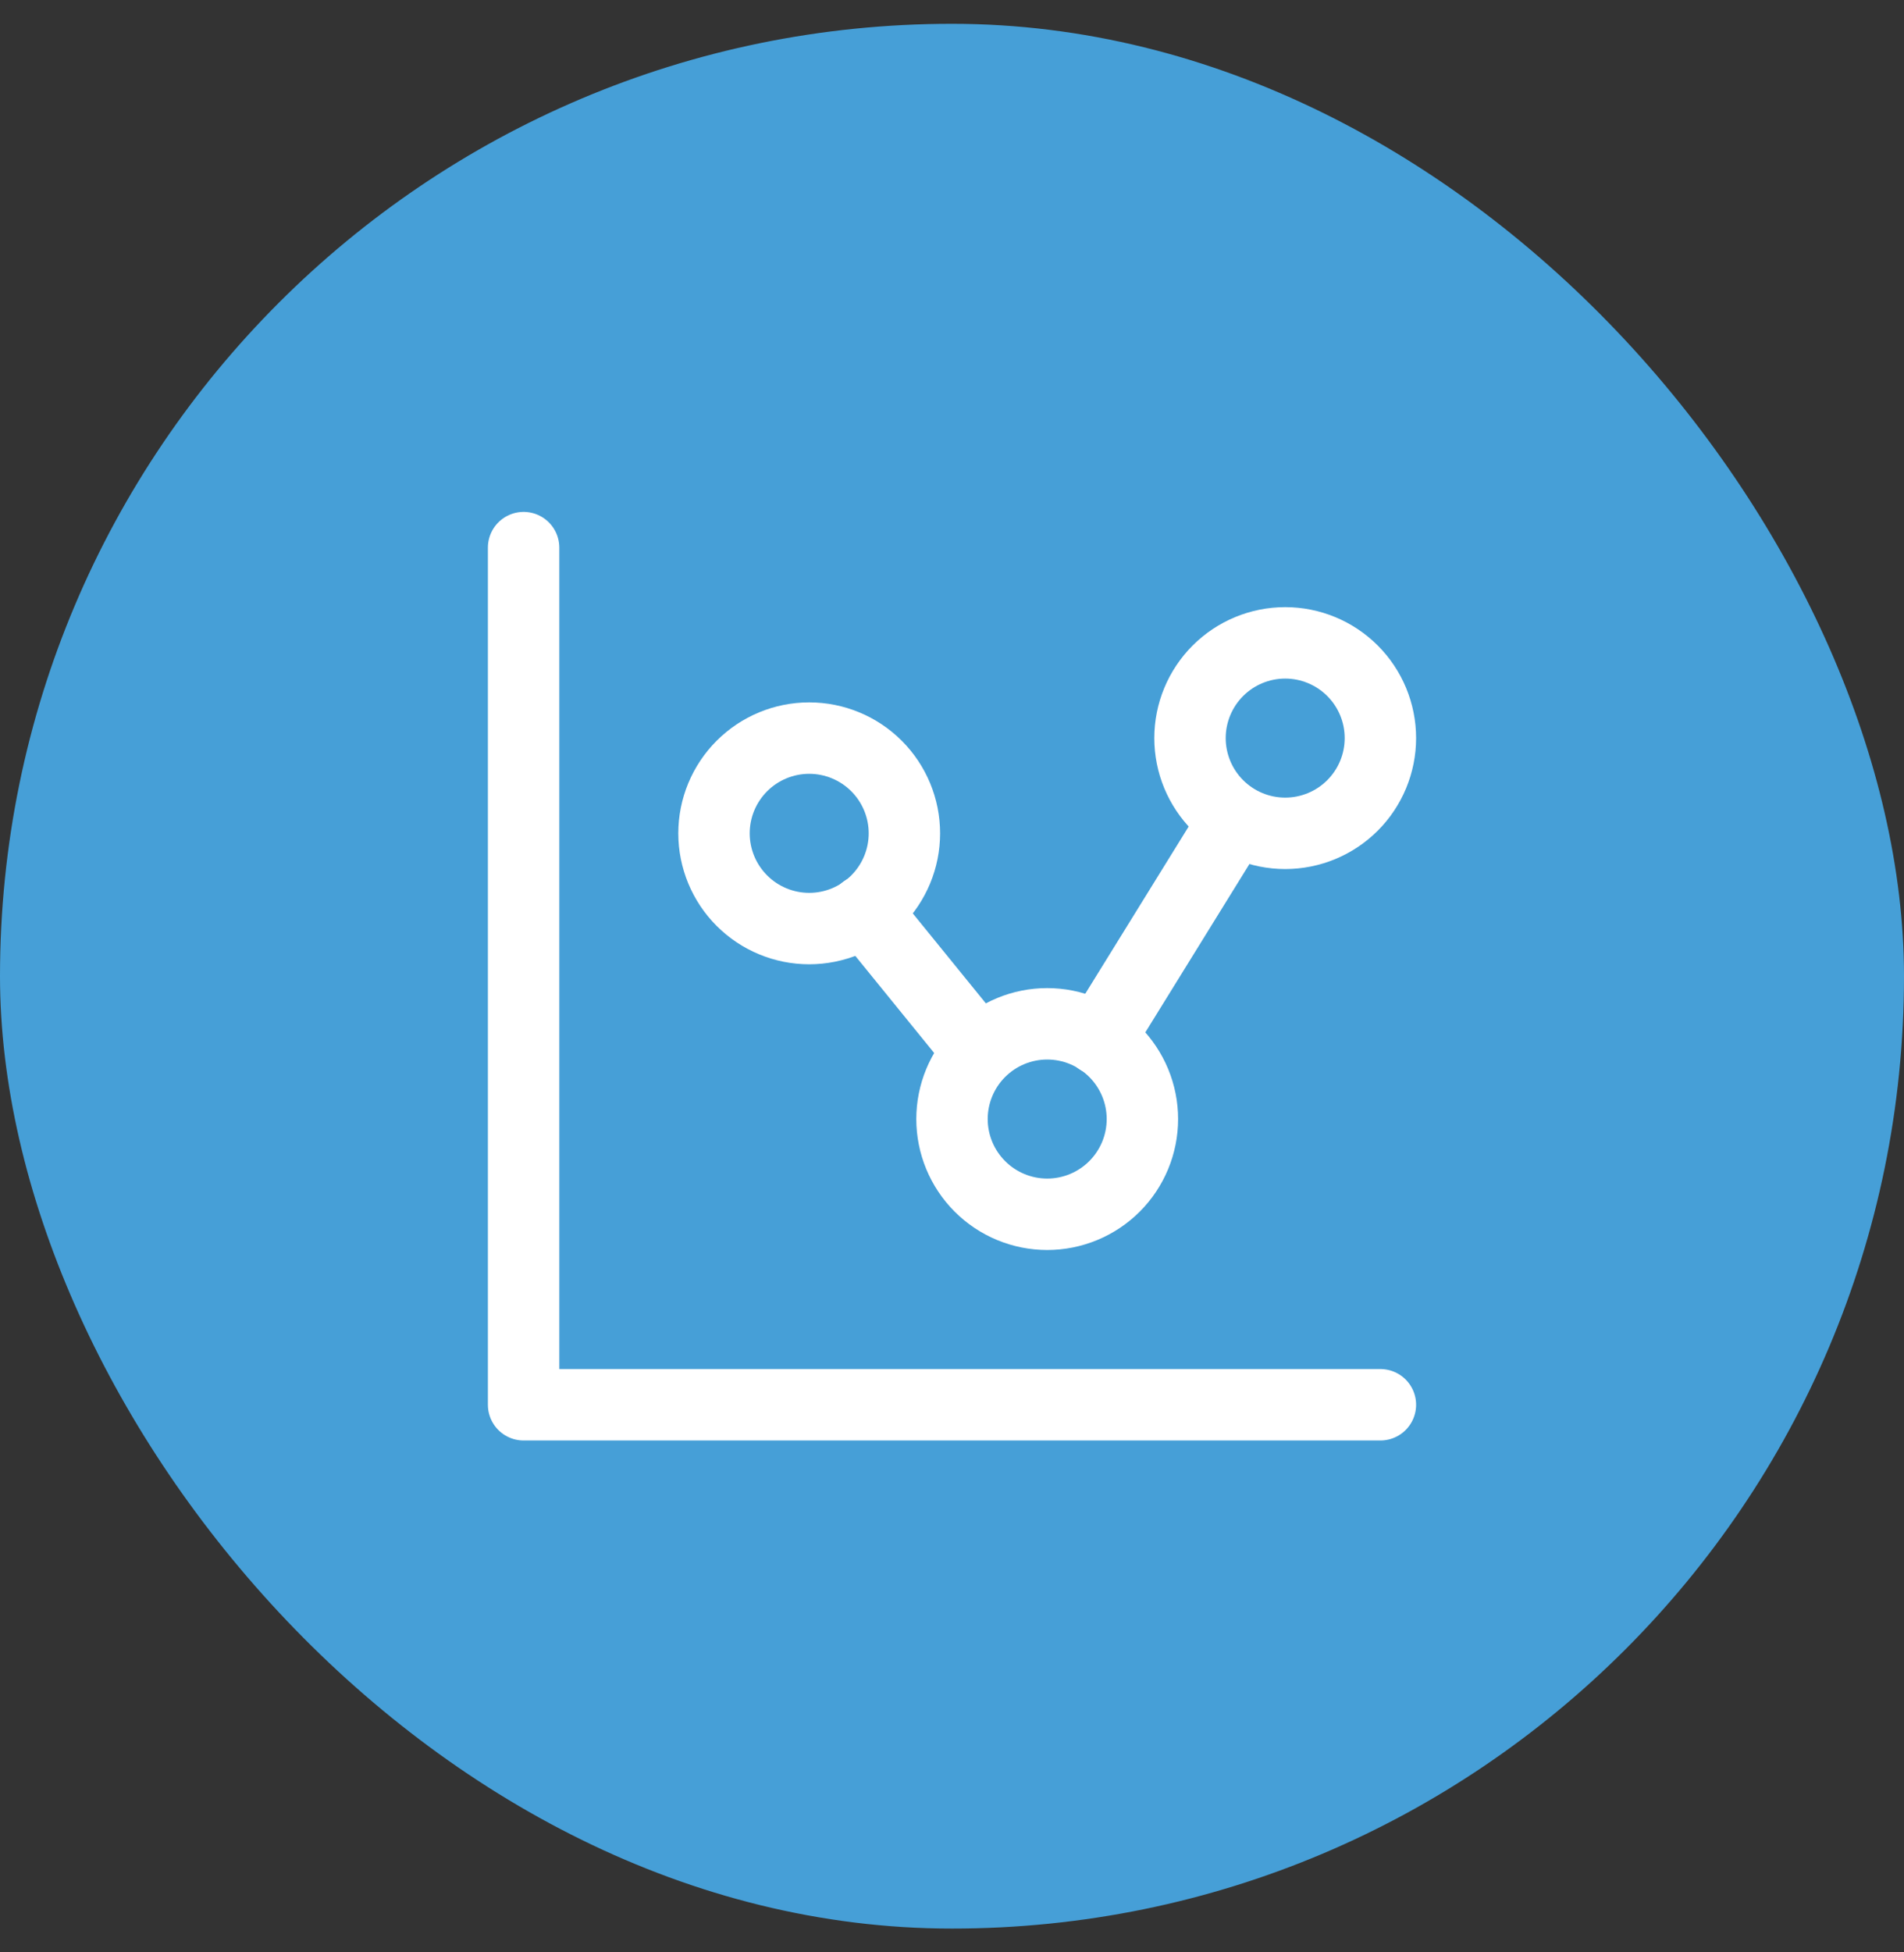 <svg xmlns="http://www.w3.org/2000/svg" width="40" height="41" viewBox="0 0 40 41" fill="none"><rect x="0" y="0" width="40" height="41" fill="#333333" stroke="none"/><rect y="0.5" width="40" height="40" rx="20" fill="#469FD7"></rect><g clip-path="url(#clip0_1670_2582)"><path d="M11 11.5V29.5H29" stroke="white" stroke-width="1.5" stroke-linecap="round" stroke-linejoin="round"></path><path d="M15 17.5C15 18.03 15.211 18.539 15.586 18.914C15.961 19.289 16.47 19.5 17 19.5C17.53 19.5 18.039 19.289 18.414 18.914C18.789 18.539 19 18.03 19 17.5C19 16.97 18.789 16.461 18.414 16.086C18.039 15.711 17.53 15.5 17 15.5C16.47 15.5 15.961 15.711 15.586 16.086C15.211 16.461 15 16.97 15 17.5Z" stroke="white" stroke-width="1.5" stroke-linecap="round" stroke-linejoin="round"></path><path d="M25 15.5C25 16.03 25.211 16.539 25.586 16.914C25.961 17.289 26.47 17.5 27 17.5C27.53 17.5 28.039 17.289 28.414 16.914C28.789 16.539 29 16.03 29 15.5C29 14.97 28.789 14.461 28.414 14.086C28.039 13.711 27.53 13.5 27 13.5C26.47 13.5 25.961 13.711 25.586 14.086C25.211 14.461 25 14.97 25 15.5Z" stroke="white" stroke-width="1.5" stroke-linecap="round" stroke-linejoin="round"></path><path d="M20 23.5C20 24.03 20.211 24.539 20.586 24.914C20.961 25.289 21.47 25.5 22 25.5C22.53 25.5 23.039 25.289 23.414 24.914C23.789 24.539 24 24.03 24 23.5C24 22.97 23.789 22.461 23.414 22.086C23.039 21.711 22.53 21.5 22 21.5C21.47 21.5 20.961 21.711 20.586 22.086C20.211 22.461 20 22.97 20 23.5Z" stroke="white" stroke-width="1.5" stroke-linecap="round" stroke-linejoin="round"></path><path d="M18.16 19.12L20.5 22" stroke="white" stroke-width="1.5" stroke-linecap="round" stroke-linejoin="round"></path><path d="M23.088 21.828L25.925 17.242" stroke="white" stroke-width="1.5" stroke-linecap="round" stroke-linejoin="round"></path></g><defs><clipPath id="clip0_1670_2582"><rect width="24" height="24" fill="white" transform="translate(8 8.5)"></rect></clipPath></defs></svg>